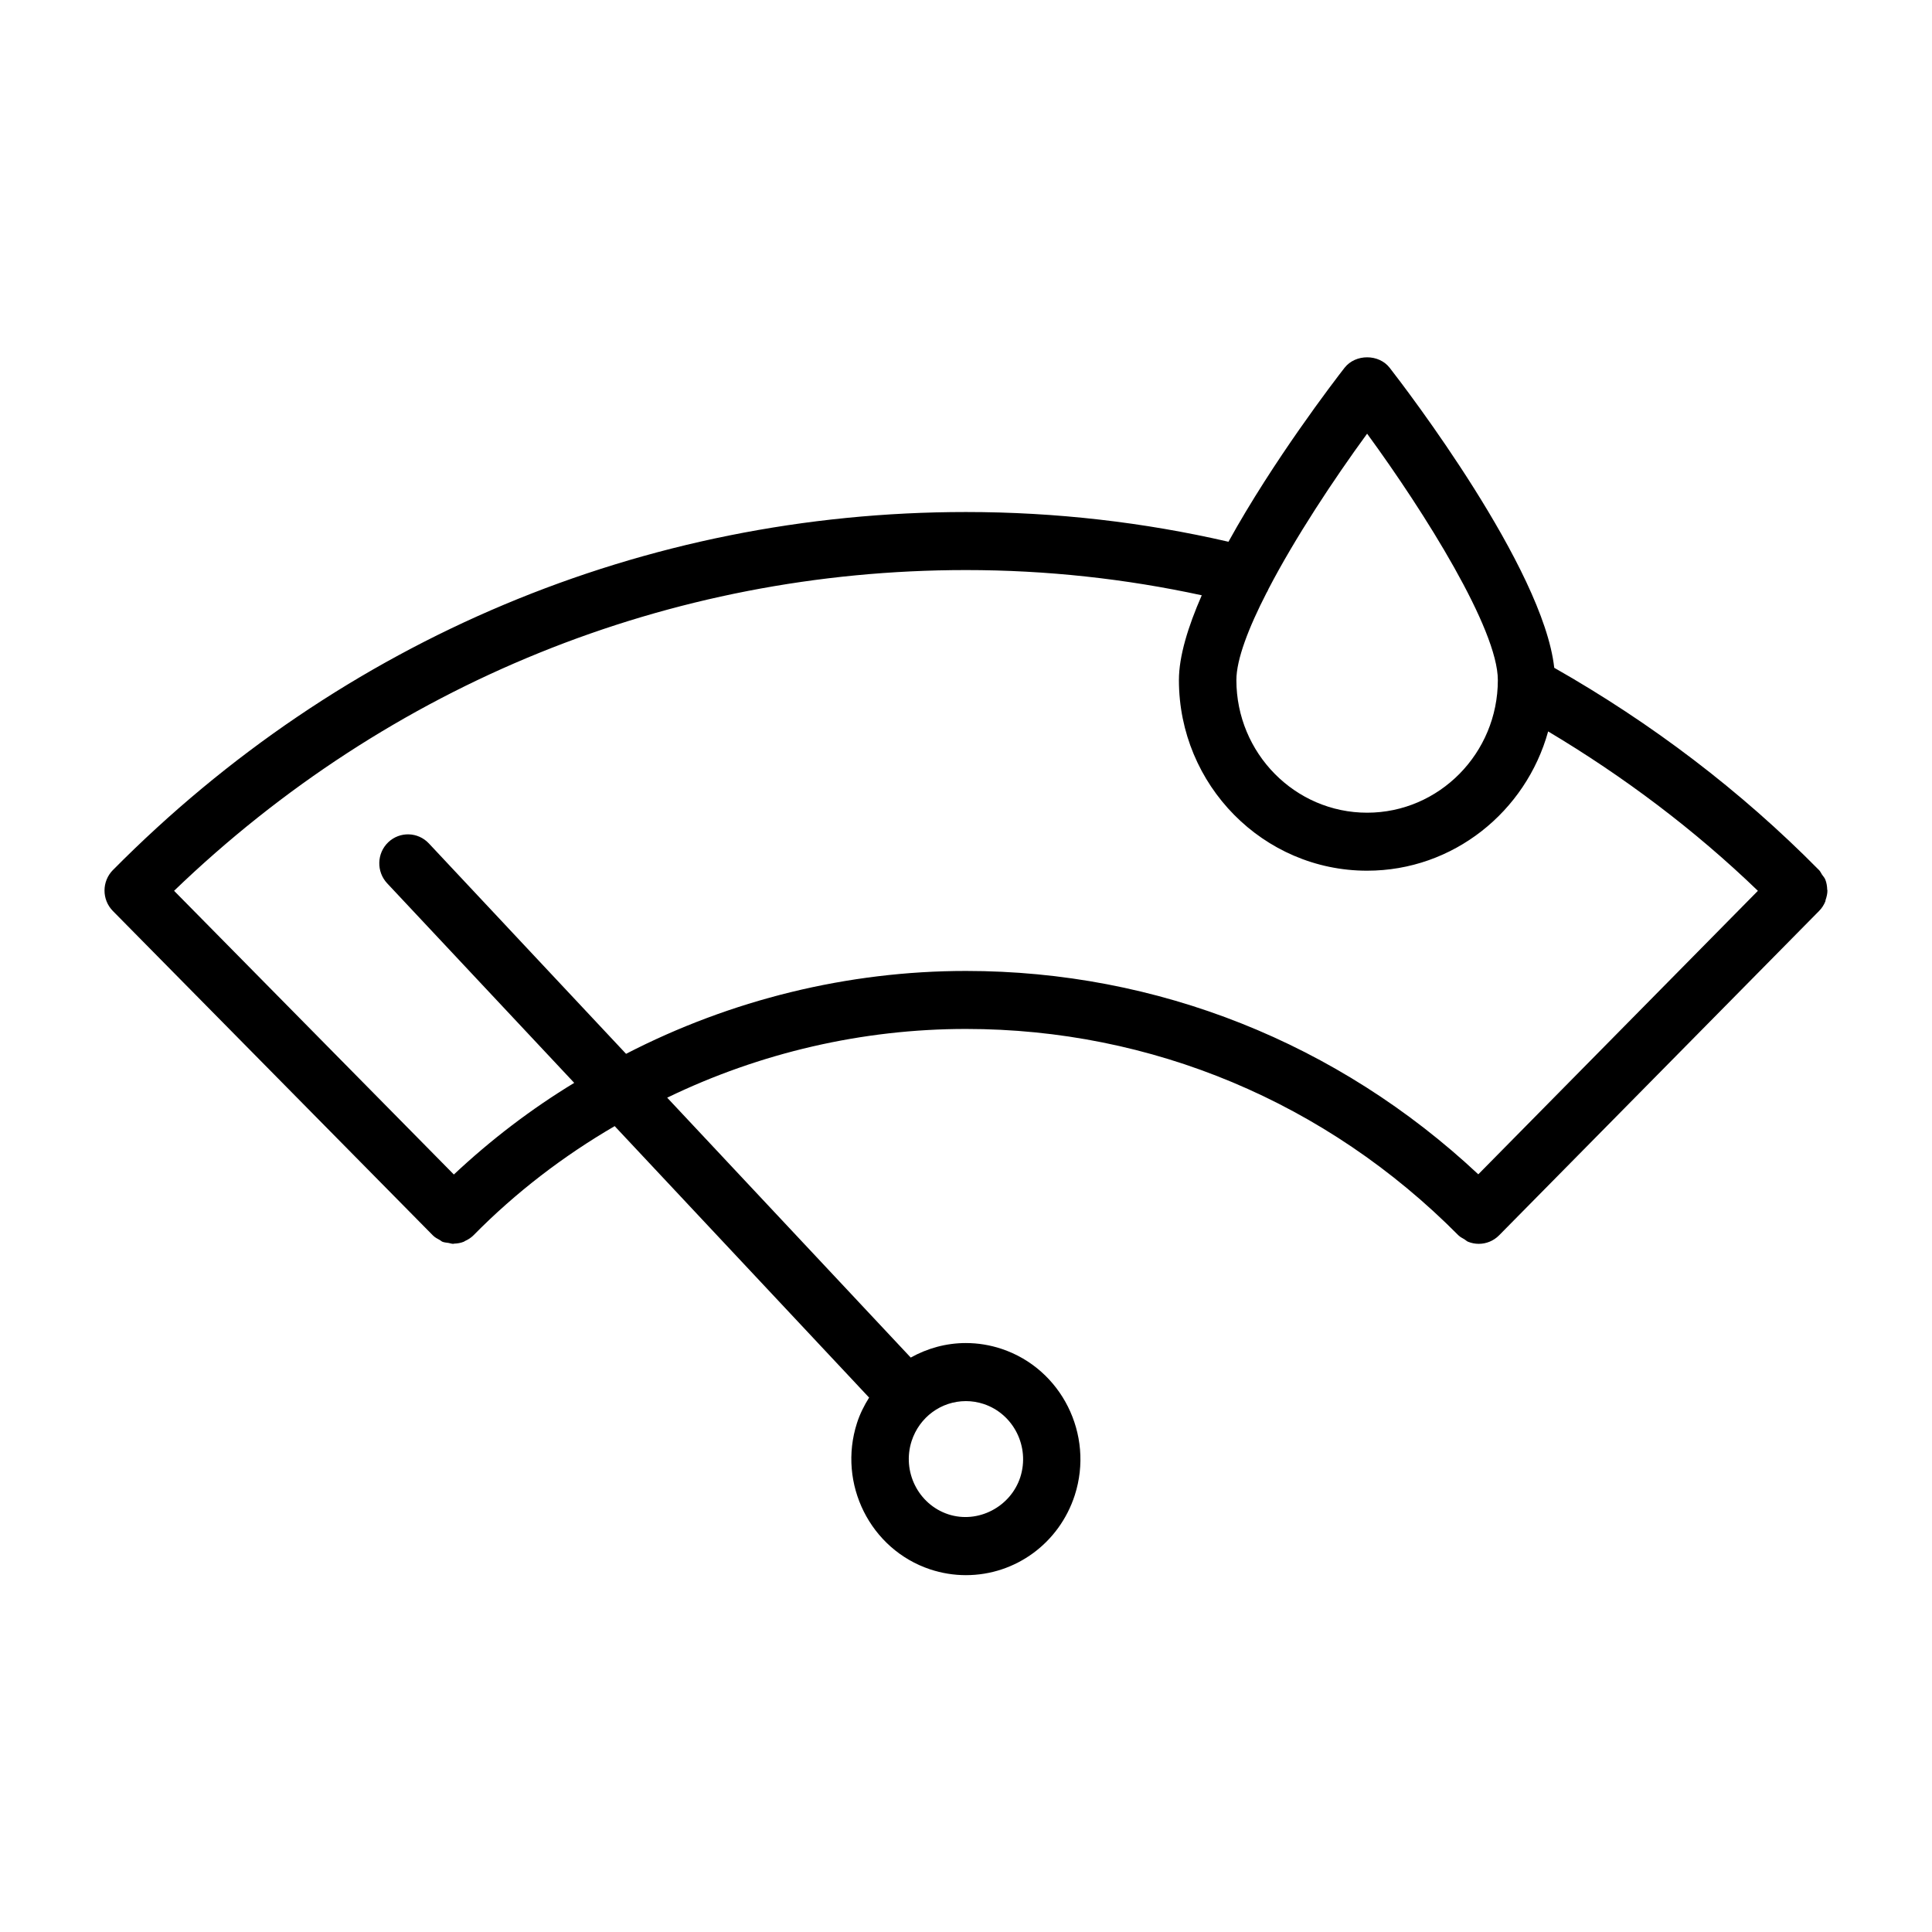 <?xml version="1.0" encoding="UTF-8"?>
<!-- Uploaded to: ICON Repo, www.svgrepo.com, Generator: ICON Repo Mixer Tools -->
<svg fill="#000000" width="800px" height="800px" version="1.1" viewBox="144 144 512 512" xmlns="http://www.w3.org/2000/svg">
 <path d="m627.73 382.89c0.055-0.133 0.031-0.277 0.078-0.41 0.277-0.812 0.477-1.637 0.477-2.488 0-0.086-0.047-0.164-0.055-0.262-0.031-0.898-0.164-1.785-0.504-2.629-0.188-0.488-0.566-0.883-0.875-1.324-0.262-0.402-0.441-0.852-0.789-1.203l-0.008-0.008s0-0.008-0.008-0.008c-0.008 0-0.016-0.008-0.016-0.008-20.703-20.98-44.328-38.91-70.141-53.578-2.906-26.426-39.289-73.957-43.609-79.5-2.875-3.707-9.07-3.707-11.965 0-2.777 3.566-18.863 24.555-30.758 46.098-22.309-5.148-45.656-7.879-69.566-7.879-85.215 0-165.48 33.684-226.04 94.859-0.008 0-0.008 0-0.016 0.008l-0.016 0.016c-2.953 3-2.969 7.848 0 10.855l84.781 85.945h0.008s0 0.008 0.008 0.016c0.543 0.551 1.203 0.891 1.859 1.242 0.219 0.117 0.418 0.34 0.645 0.434 0.535 0.219 1.125 0.242 1.676 0.332 0.41 0.062 0.797 0.234 1.188 0.234h0.008c0.086 0 0.164-0.047 0.262-0.055 0.883-0.031 1.77-0.172 2.598-0.52 0.094-0.039 0.164-0.125 0.25-0.164 0.812-0.363 1.582-0.836 2.25-1.496 0.008 0 0.008-0.008 0.008-0.016 0.008 0 0.008 0 0.016-0.008 11.188-11.359 23.781-20.996 37.422-28.938l67.426 71.941c-1.309 2.094-2.434 4.312-3.211 6.738-5.188 16.105 3.519 33.504 19.391 38.785 3.078 1.016 6.258 1.535 9.469 1.535 13.16 0 24.758-8.508 28.859-21.199 5.18-16.098-3.535-33.496-19.422-38.777-3.062-1.016-6.242-1.535-9.445-1.535-5.258 0-10.234 1.41-14.609 3.848l-64.543-68.871c24.594-11.918 51.75-18.215 79.176-18.215 49.207 0 95.566 19.43 130.52 54.703h0.008c0.465 0.465 1.031 0.715 1.566 1.039 0.324 0.195 0.598 0.496 0.953 0.645 0.914 0.371 1.883 0.559 2.852 0.559 1.953 0 3.906-0.754 5.391-2.258l0.008-0.008 84.777-85.938c0.75-0.746 1.301-1.621 1.668-2.539zm-121.43-123.96c15.336 20.98 34.645 51.828 34.645 65.297 0 19.383-15.547 35.148-34.645 35.148s-34.645-15.77-34.645-35.148c0-5.465 3.211-13.816 8.023-23.184 0.219-0.293 0.332-0.652 0.496-0.977 7.019-13.492 17.23-28.969 26.125-41.137zm-101.62 257.14c7.949 2.637 12.297 11.352 9.707 19.406-2.559 7.871-11.227 12.414-19.105 9.824-7.949-2.637-12.289-11.352-9.691-19.414 2.062-6.328 7.832-10.578 14.391-10.578 1.582 0 3.172 0.258 4.699 0.762zm-94.766-92.793-52.262-55.766c-2.891-3.078-7.707-3.211-10.762-0.301-3.055 2.922-3.172 7.785-0.293 10.871l49.578 52.891c-11.406 6.926-22.074 15.066-31.898 24.285l-74.145-75.184c57.004-54.875 131.23-85 209.86-85 21.469 0 42.406 2.332 62.488 6.684-3.652 8.336-6.055 16.184-6.055 22.465 0 27.859 22.371 50.523 49.871 50.523 22.828 0 42.09-15.648 47.98-36.91 20.129 12.012 38.824 26.086 55.586 42.242l-74.098 75.129c-37.152-34.789-85.062-53.895-135.77-53.895-31.34 0-62.355 7.652-90.082 21.965z"/>
</svg>